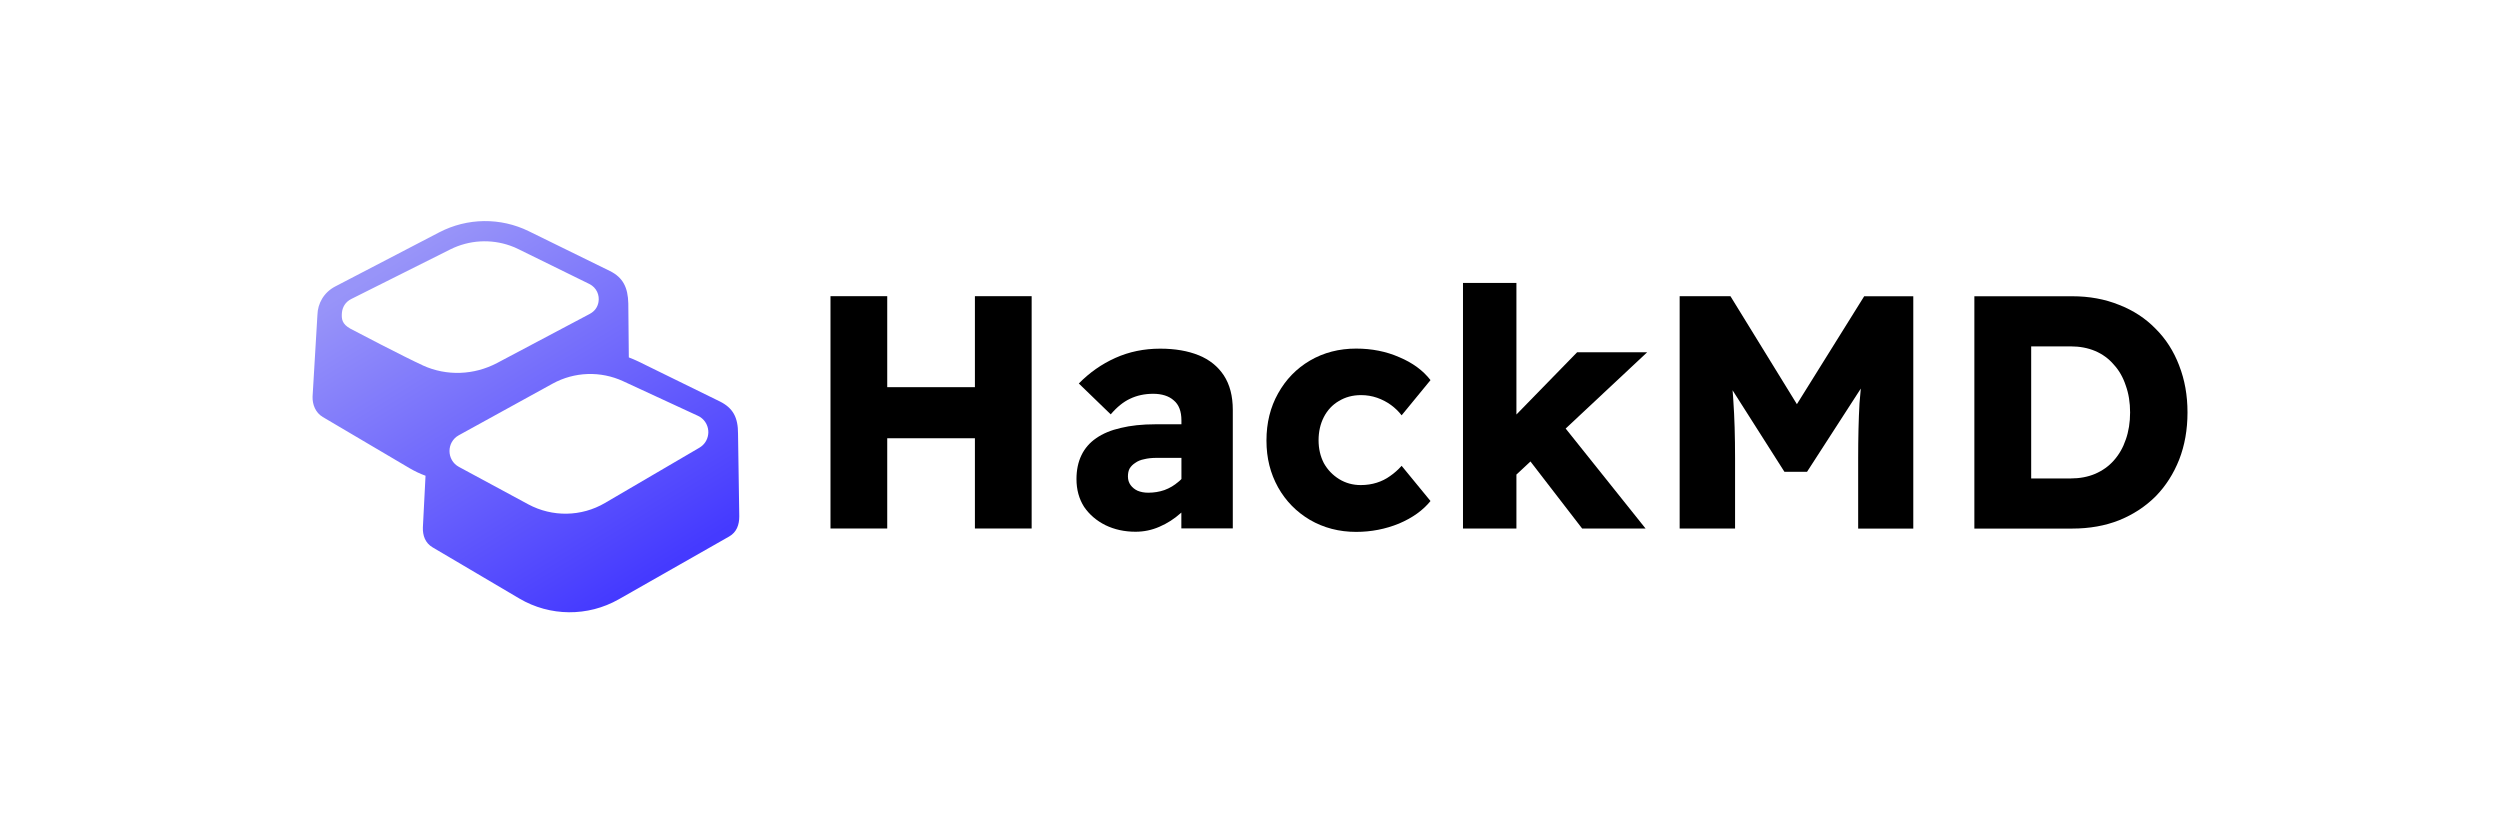 <?xml version="1.0" encoding="UTF-8"?>
<svg id="HackMD_Logo" data-name="HackMD Logo" xmlns="http://www.w3.org/2000/svg" xmlns:xlink="http://www.w3.org/1999/xlink" viewBox="0 0 340.16 113.39">
  <defs>
    <style>
      .cls-1 {
        fill: #000;
      }

      .cls-1, .cls-2 {
        stroke-width: 0px;
      }

      .cls-2 {
        fill: url(#HackMD-Screen_Primary_Gradient);
        fill-rule: evenodd;
      }
    </style>
    <linearGradient id="HackMD-Screen_Primary_Gradient" x1="57.38" y1="654.52" x2="86.1" y2="608.06" gradientTransform="translate(0 687.87) scale(1 -1)" gradientUnits="userSpaceOnUse">
      <stop offset="0" stop-color="#9894f9"/>
      <stop offset="1" stop-color="#453aff"/>
    </linearGradient>
  </defs>
  <polygon class="cls-1" points="132.65 40.3 132.65 52.68 120.72 52.68 120.72 40.3 113 40.3 113 71.91 120.72 71.91 120.72 59.63 132.65 59.63 132.65 71.91 140.37 71.91 140.37 40.3 132.65 40.3"/>
  <path class="cls-1" d="M163.1,48.34c-1.47-.6-3.22-.9-5.24-.9-2.2,0-4.23.42-6.1,1.26s-3.52,2-4.97,3.48l4.34,4.2c.84-.99,1.72-1.7,2.62-2.12.93-.45,1.99-.68,3.16-.68s2.14.3,2.8.9c.69.57,1.04,1.48,1.04,2.71v.54h-3.57c-1.78,0-3.34.17-4.7.5-1.32.3-2.44.77-3.34,1.4-.87.6-1.54,1.37-1.99,2.3-.45.93-.68,2.02-.68,3.25,0,1.45.35,2.71,1.04,3.79.72,1.05,1.69,1.88,2.89,2.48,1.23.6,2.6.9,4.11.9,1.14,0,2.23-.23,3.25-.68,1.05-.45,2.02-1.07,2.89-1.85.03-.03.06-.06.09-.08v2.16h7v-16.12c0-1.9-.41-3.46-1.22-4.7-.81-1.23-1.96-2.15-3.43-2.75ZM160.34,65.55c-.54.48-1.17.86-1.9,1.13-.69.24-1.43.36-2.21.36-.54,0-1.02-.09-1.45-.27-.39-.18-.71-.44-.95-.77-.24-.33-.36-.72-.36-1.17,0-.42.07-.78.23-1.08.18-.3.44-.56.77-.77.33-.24.74-.41,1.22-.5.48-.12,1.04-.18,1.67-.18h3.39v2.88c-.13.13-.26.26-.41.38Z"/>
  <path class="cls-1" d="M182.17,54.57c.87-.54,1.88-.81,3.03-.81.75,0,1.47.12,2.17.36.69.24,1.32.57,1.9.99.57.42,1.05.89,1.44,1.4l3.93-4.79c-1.02-1.32-2.44-2.36-4.25-3.12-1.78-.78-3.73-1.17-5.87-1.17-2.32,0-4.41.54-6.28,1.63-1.84,1.08-3.28,2.57-4.34,4.47-1.05,1.87-1.58,4-1.58,6.41s.53,4.47,1.58,6.37c1.05,1.87,2.5,3.34,4.34,4.43,1.87,1.08,3.96,1.63,6.28,1.63,2.05,0,3.99-.38,5.83-1.13,1.84-.78,3.27-1.81,4.29-3.07l-3.93-4.79c-.48.54-1.01,1.01-1.58,1.4-.54.39-1.14.69-1.81.9-.66.21-1.39.32-2.17.32-1.08,0-2.06-.27-2.94-.81-.87-.54-1.57-1.26-2.08-2.17-.48-.93-.72-1.97-.72-3.12s.24-2.23.72-3.16c.48-.93,1.16-1.66,2.03-2.17Z"/>
  <polygon class="cls-1" points="214.59 47.93 206.33 56.4 206.33 38.5 199.06 38.5 199.06 71.91 206.33 71.91 206.33 64.57 208.24 62.79 215.27 71.91 223.9 71.91 213.03 58.31 224.12 47.93 214.59 47.93"/>
  <path class="cls-1" d="M244.49,54.99l-9.04-14.69h-6.91v31.61h7.54v-9.57c0-3.01-.08-5.58-.23-7.72-.03-.51-.06-1.02-.11-1.52l7.06,11.1h3.07l7.32-11.33c-.06.68-.13,1.35-.18,2.03-.12,2.2-.18,4.68-.18,7.45v9.57h7.5v-31.61h-6.68l-9.16,14.69Z"/>
  <path class="cls-1" d="M296.51,49.74c-.75-1.96-1.82-3.63-3.21-5.01-1.38-1.42-3.04-2.5-4.97-3.25-1.93-.78-4.05-1.17-6.37-1.17h-13.32v31.61h13.32c2.35,0,4.47-.38,6.37-1.13,1.93-.78,3.58-1.87,4.97-3.25,1.39-1.42,2.45-3.09,3.21-5.01.75-1.93,1.13-4.06,1.13-6.41s-.38-4.44-1.13-6.37ZM289.24,59.81c-.36,1.08-.9,2.03-1.63,2.85-.69.78-1.54,1.38-2.53,1.81-.99.42-2.11.63-3.34.63h-5.37v-17.97h5.37c1.23,0,2.35.21,3.34.63.99.42,1.84,1.04,2.53,1.85.72.78,1.26,1.73,1.63,2.85.39,1.08.59,2.3.59,3.66s-.2,2.59-.59,3.7Z"/>
  <path class="cls-2" d="M100.42,59.04c.01-2.27-.7-3.54-2.5-4.43l-11.03-5.41c-.44-.21-.88-.4-1.33-.57l-.07-7.34c-.05-2.16-.71-3.53-2.51-4.42l-11.03-5.41c-3.85-1.89-8.36-1.83-12.16.14l-14.18,7.38c-1.57.82-2.38,2.33-2.42,3.87l-.66,11.12c-.03,1.05.38,2.17,1.39,2.77l11.8,6.96c.7.41,1.43.76,2.18,1.03l-.36,7.02c-.04,1.11.31,2.13,1.33,2.73l11.8,6.96c4.16,2.45,9.31,2.49,13.51.11l15.03-8.55c1.04-.59,1.38-1.62,1.38-2.74l-.17-11.21h0ZM57.54,49.72c-2.5-1.14-9.33-4.71-9.85-4.99-1.18-.65-1.23-1.34-1.17-2.16.03-.38.15-.75.36-1.08.21-.33.52-.61.92-.81.56-.28,13.5-6.76,13.5-6.76,2.54-1.26,5.48-1.43,8.13-.49.38.13.75.29,1.11.47,2.41,1.18,7.22,3.54,9.63,4.73,0,0,.02,0,.02.01,1,.5,1.41,1.53,1.24,2.47-.12.65-.46,1.21-1.2,1.61-.19.1-10.53,5.59-12.59,6.67-3.14,1.66-6.87,1.81-10.11.33h0ZM96.35,59.16c-.1.69-.49,1.35-1.19,1.76l-12.85,7.52c-3.21,1.88-7.16,1.94-10.43.18l-9.43-5.09c-1.71-.92-1.72-3.38-.02-4.31l12.76-7.02c2.97-1.63,6.53-1.75,9.6-.33l10.16,4.7c.87.4,1.35,1.2,1.42,2.02.02.19.01.38-.02.57h0Z"/>
</svg>